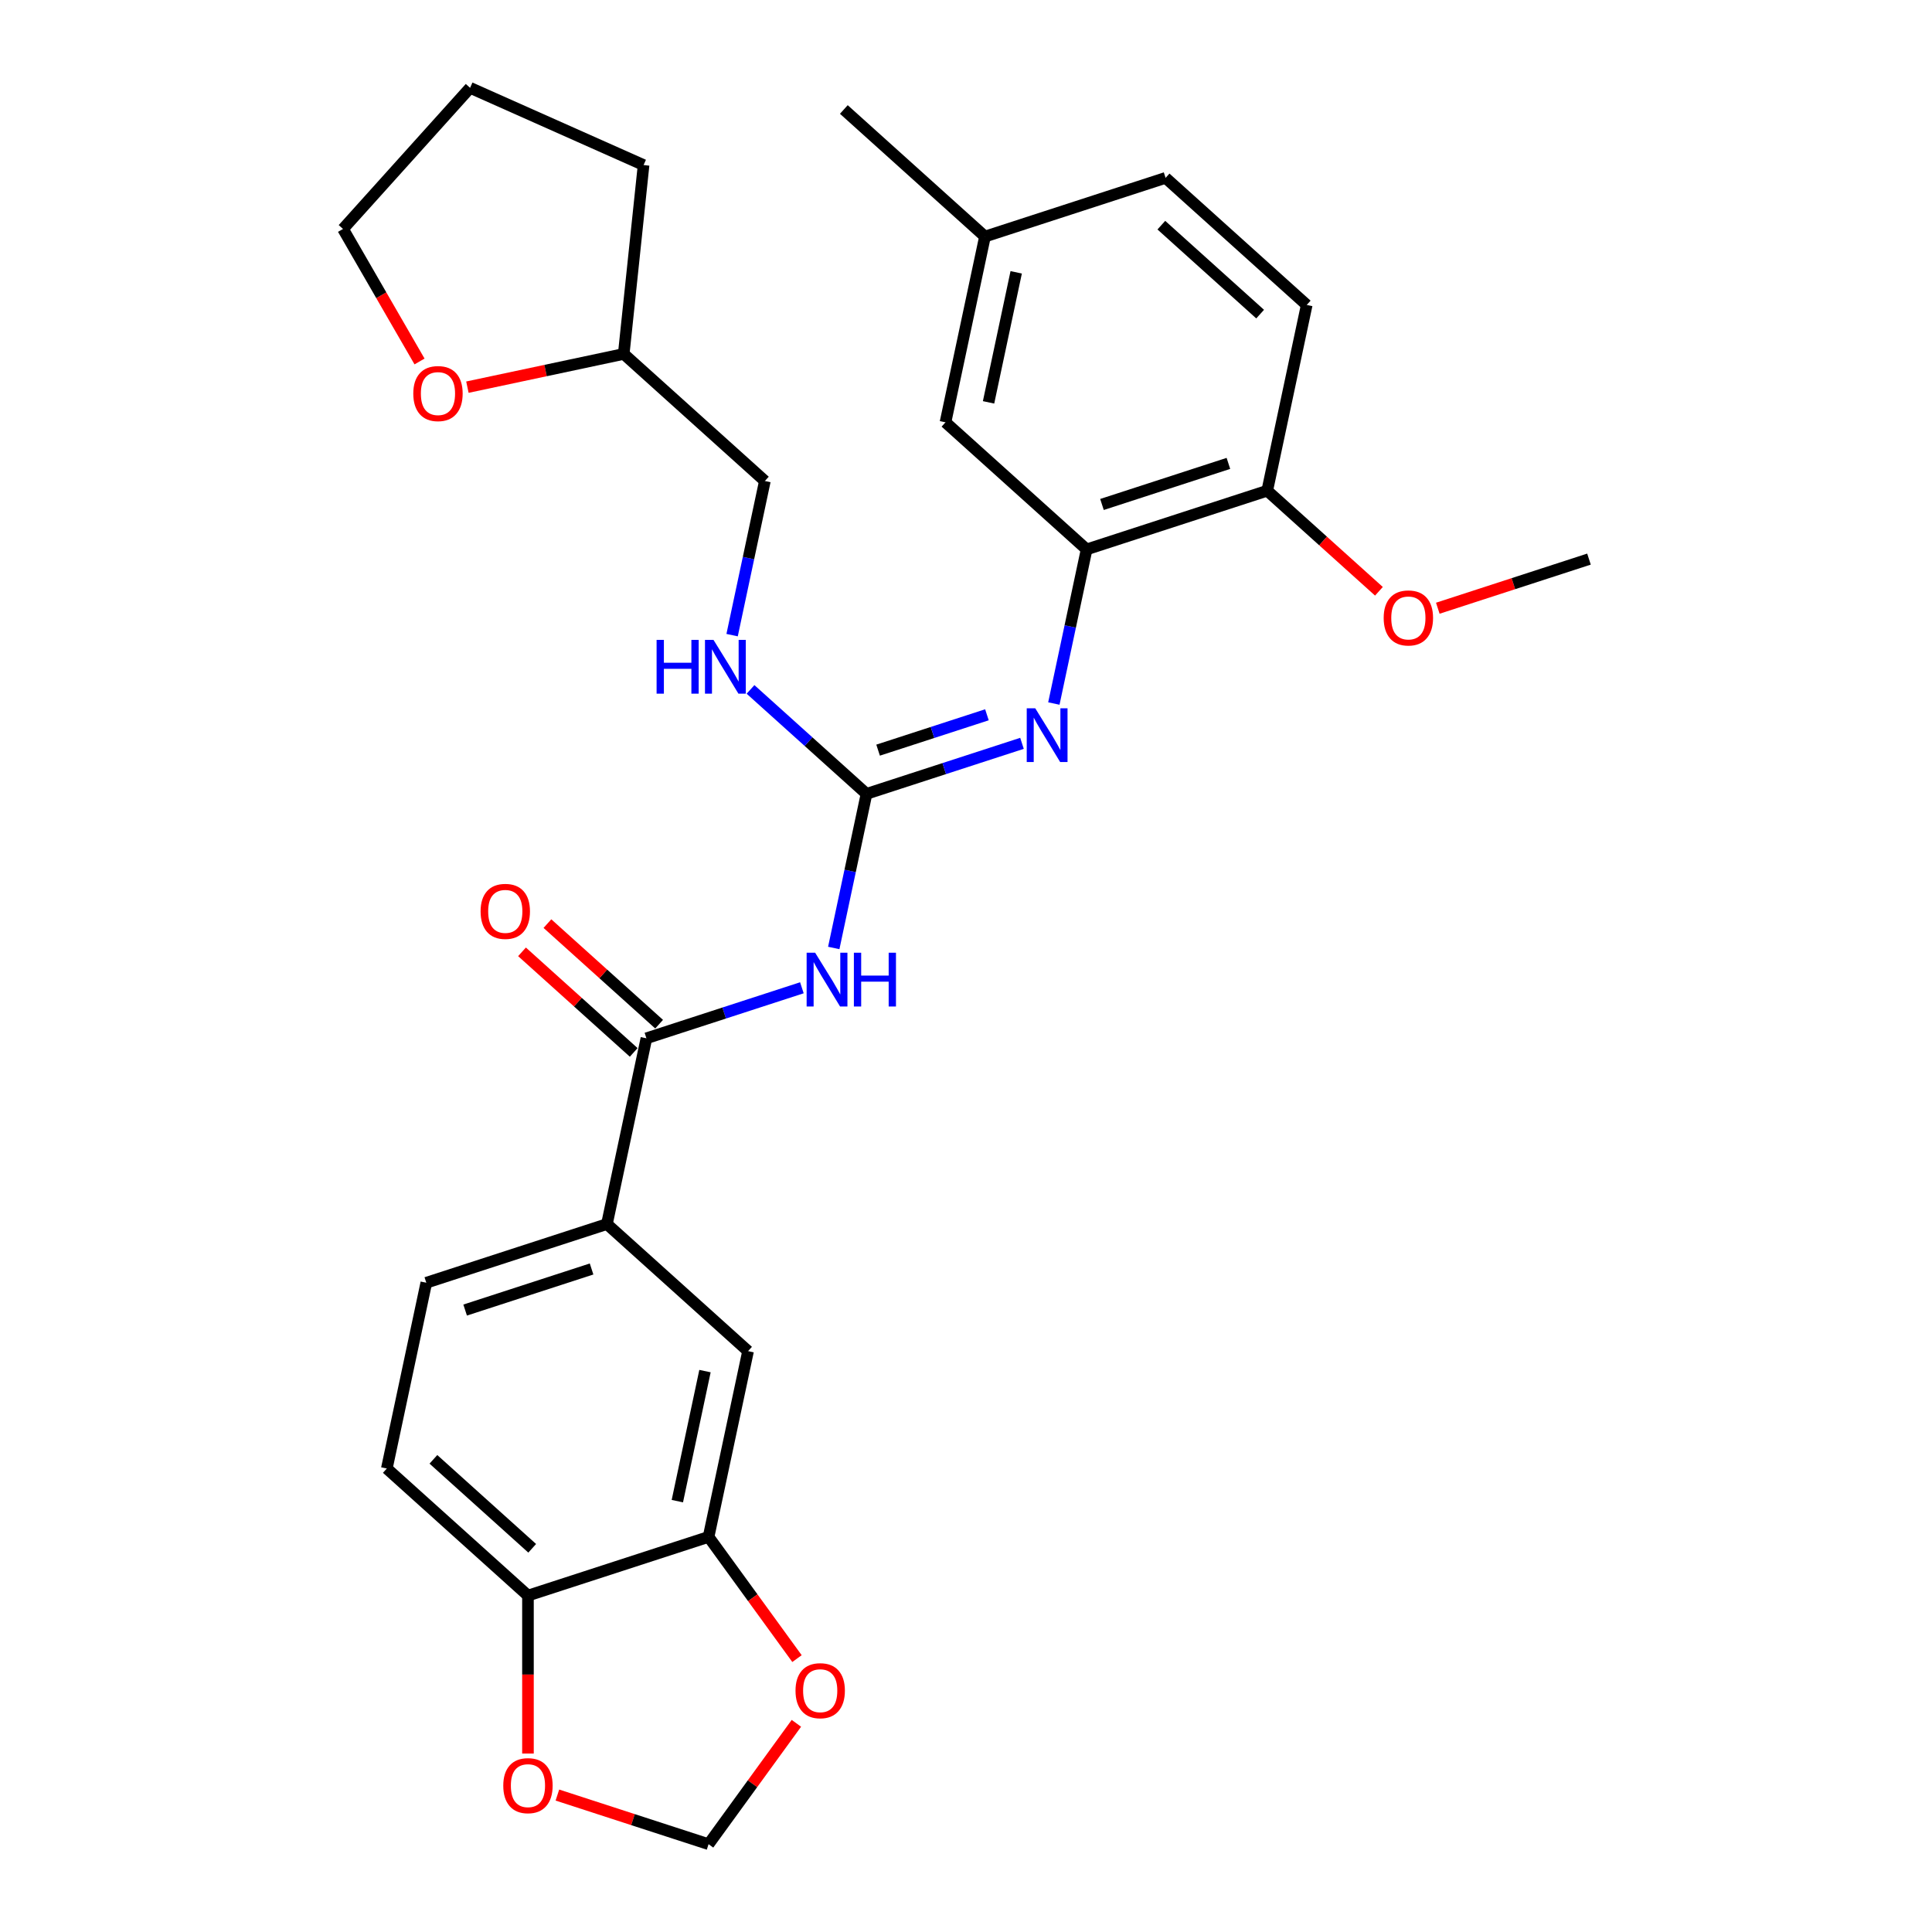 <?xml version='1.0' encoding='iso-8859-1'?>
<svg version='1.1' baseProfile='full'
              xmlns='http://www.w3.org/2000/svg'
                      xmlns:rdkit='http://www.rdkit.org/xml'
                      xmlns:xlink='http://www.w3.org/1999/xlink'
                  xml:space='preserve'
width='1000px' height='1000px' viewBox='0 0 1000 1000'>
<!-- END OF HEADER -->
<rect style='opacity:1.0;fill:#FFFFFF;stroke:none' width='1000' height='1000' x='0' y='0'> </rect>
<path class='bond-0' d='M 431.55,490.668 L 440.028,450.782' style='fill:none;fill-rule:evenodd;stroke:#0000FF;stroke-width:6px;stroke-linecap:butt;stroke-linejoin:miter;stroke-opacity:1' />
<path class='bond-0' d='M 440.028,450.782 L 448.506,410.895' style='fill:none;fill-rule:evenodd;stroke:#000000;stroke-width:6px;stroke-linecap:butt;stroke-linejoin:miter;stroke-opacity:1' />
<path class='bond-1' d='M 415.054,511.274 L 374.818,524.347' style='fill:none;fill-rule:evenodd;stroke:#0000FF;stroke-width:6px;stroke-linecap:butt;stroke-linejoin:miter;stroke-opacity:1' />
<path class='bond-1' d='M 374.818,524.347 L 334.582,537.421' style='fill:none;fill-rule:evenodd;stroke:#000000;stroke-width:6px;stroke-linecap:butt;stroke-linejoin:miter;stroke-opacity:1' />
<path class='bond-2' d='M 448.506,410.895 L 488.743,397.821' style='fill:none;fill-rule:evenodd;stroke:#000000;stroke-width:6px;stroke-linecap:butt;stroke-linejoin:miter;stroke-opacity:1' />
<path class='bond-2' d='M 488.743,397.821 L 528.979,384.748' style='fill:none;fill-rule:evenodd;stroke:#0000FF;stroke-width:6px;stroke-linecap:butt;stroke-linejoin:miter;stroke-opacity:1' />
<path class='bond-2' d='M 454.502,388.275 L 482.668,379.124' style='fill:none;fill-rule:evenodd;stroke:#000000;stroke-width:6px;stroke-linecap:butt;stroke-linejoin:miter;stroke-opacity:1' />
<path class='bond-2' d='M 482.668,379.124 L 510.833,369.972' style='fill:none;fill-rule:evenodd;stroke:#0000FF;stroke-width:6px;stroke-linecap:butt;stroke-linejoin:miter;stroke-opacity:1' />
<path class='bond-8' d='M 448.506,410.895 L 418.489,383.867' style='fill:none;fill-rule:evenodd;stroke:#000000;stroke-width:6px;stroke-linecap:butt;stroke-linejoin:miter;stroke-opacity:1' />
<path class='bond-8' d='M 418.489,383.867 L 388.471,356.839' style='fill:none;fill-rule:evenodd;stroke:#0000FF;stroke-width:6px;stroke-linecap:butt;stroke-linejoin:miter;stroke-opacity:1' />
<path class='bond-4' d='M 334.582,537.421 L 314.145,633.571' style='fill:none;fill-rule:evenodd;stroke:#000000;stroke-width:6px;stroke-linecap:butt;stroke-linejoin:miter;stroke-opacity:1' />
<path class='bond-13' d='M 341.159,530.116 L 312.253,504.088' style='fill:none;fill-rule:evenodd;stroke:#000000;stroke-width:6px;stroke-linecap:butt;stroke-linejoin:miter;stroke-opacity:1' />
<path class='bond-13' d='M 312.253,504.088 L 283.346,478.06' style='fill:none;fill-rule:evenodd;stroke:#FF0000;stroke-width:6px;stroke-linecap:butt;stroke-linejoin:miter;stroke-opacity:1' />
<path class='bond-13' d='M 328.004,544.726 L 299.098,518.698' style='fill:none;fill-rule:evenodd;stroke:#000000;stroke-width:6px;stroke-linecap:butt;stroke-linejoin:miter;stroke-opacity:1' />
<path class='bond-13' d='M 299.098,518.698 L 270.191,492.67' style='fill:none;fill-rule:evenodd;stroke:#FF0000;stroke-width:6px;stroke-linecap:butt;stroke-linejoin:miter;stroke-opacity:1' />
<path class='bond-3' d='M 545.475,364.142 L 553.953,324.256' style='fill:none;fill-rule:evenodd;stroke:#0000FF;stroke-width:6px;stroke-linecap:butt;stroke-linejoin:miter;stroke-opacity:1' />
<path class='bond-3' d='M 553.953,324.256 L 562.431,284.369' style='fill:none;fill-rule:evenodd;stroke:#000000;stroke-width:6px;stroke-linecap:butt;stroke-linejoin:miter;stroke-opacity:1' />
<path class='bond-11' d='M 562.431,284.369 L 655.918,253.993' style='fill:none;fill-rule:evenodd;stroke:#000000;stroke-width:6px;stroke-linecap:butt;stroke-linejoin:miter;stroke-opacity:1' />
<path class='bond-11' d='M 570.379,261.115 L 635.82,239.852' style='fill:none;fill-rule:evenodd;stroke:#000000;stroke-width:6px;stroke-linecap:butt;stroke-linejoin:miter;stroke-opacity:1' />
<path class='bond-14' d='M 562.431,284.369 L 489.381,218.594' style='fill:none;fill-rule:evenodd;stroke:#000000;stroke-width:6px;stroke-linecap:butt;stroke-linejoin:miter;stroke-opacity:1' />
<path class='bond-6' d='M 314.145,633.571 L 387.194,699.345' style='fill:none;fill-rule:evenodd;stroke:#000000;stroke-width:6px;stroke-linecap:butt;stroke-linejoin:miter;stroke-opacity:1' />
<path class='bond-15' d='M 314.145,633.571 L 220.657,663.947' style='fill:none;fill-rule:evenodd;stroke:#000000;stroke-width:6px;stroke-linecap:butt;stroke-linejoin:miter;stroke-opacity:1' />
<path class='bond-15' d='M 306.197,656.825 L 240.756,678.088' style='fill:none;fill-rule:evenodd;stroke:#000000;stroke-width:6px;stroke-linecap:butt;stroke-linejoin:miter;stroke-opacity:1' />
<path class='bond-5' d='M 366.757,795.496 L 387.194,699.345' style='fill:none;fill-rule:evenodd;stroke:#000000;stroke-width:6px;stroke-linecap:butt;stroke-linejoin:miter;stroke-opacity:1' />
<path class='bond-5' d='M 350.593,776.986 L 364.899,709.68' style='fill:none;fill-rule:evenodd;stroke:#000000;stroke-width:6px;stroke-linecap:butt;stroke-linejoin:miter;stroke-opacity:1' />
<path class='bond-9' d='M 366.757,795.496 L 389.64,826.991' style='fill:none;fill-rule:evenodd;stroke:#000000;stroke-width:6px;stroke-linecap:butt;stroke-linejoin:miter;stroke-opacity:1' />
<path class='bond-9' d='M 389.64,826.991 L 412.523,858.487' style='fill:none;fill-rule:evenodd;stroke:#FF0000;stroke-width:6px;stroke-linecap:butt;stroke-linejoin:miter;stroke-opacity:1' />
<path class='bond-29' d='M 366.757,795.496 L 273.27,825.871' style='fill:none;fill-rule:evenodd;stroke:#000000;stroke-width:6px;stroke-linecap:butt;stroke-linejoin:miter;stroke-opacity:1' />
<path class='bond-7' d='M 273.27,825.871 L 200.22,760.097' style='fill:none;fill-rule:evenodd;stroke:#000000;stroke-width:6px;stroke-linecap:butt;stroke-linejoin:miter;stroke-opacity:1' />
<path class='bond-7' d='M 275.467,801.395 L 224.332,755.353' style='fill:none;fill-rule:evenodd;stroke:#000000;stroke-width:6px;stroke-linecap:butt;stroke-linejoin:miter;stroke-opacity:1' />
<path class='bond-10' d='M 273.27,825.871 L 273.27,866.754' style='fill:none;fill-rule:evenodd;stroke:#000000;stroke-width:6px;stroke-linecap:butt;stroke-linejoin:miter;stroke-opacity:1' />
<path class='bond-10' d='M 273.27,866.754 L 273.27,907.636' style='fill:none;fill-rule:evenodd;stroke:#FF0000;stroke-width:6px;stroke-linecap:butt;stroke-linejoin:miter;stroke-opacity:1' />
<path class='bond-20' d='M 378.938,328.744 L 387.416,288.857' style='fill:none;fill-rule:evenodd;stroke:#0000FF;stroke-width:6px;stroke-linecap:butt;stroke-linejoin:miter;stroke-opacity:1' />
<path class='bond-20' d='M 387.416,288.857 L 395.894,248.97' style='fill:none;fill-rule:evenodd;stroke:#000000;stroke-width:6px;stroke-linecap:butt;stroke-linejoin:miter;stroke-opacity:1' />
<path class='bond-12' d='M 412.209,891.987 L 389.483,923.266' style='fill:none;fill-rule:evenodd;stroke:#FF0000;stroke-width:6px;stroke-linecap:butt;stroke-linejoin:miter;stroke-opacity:1' />
<path class='bond-12' d='M 389.483,923.266 L 366.757,954.545' style='fill:none;fill-rule:evenodd;stroke:#000000;stroke-width:6px;stroke-linecap:butt;stroke-linejoin:miter;stroke-opacity:1' />
<path class='bond-30' d='M 288.506,929.12 L 327.632,941.833' style='fill:none;fill-rule:evenodd;stroke:#FF0000;stroke-width:6px;stroke-linecap:butt;stroke-linejoin:miter;stroke-opacity:1' />
<path class='bond-30' d='M 327.632,941.833 L 366.757,954.545' style='fill:none;fill-rule:evenodd;stroke:#000000;stroke-width:6px;stroke-linecap:butt;stroke-linejoin:miter;stroke-opacity:1' />
<path class='bond-18' d='M 655.918,253.993 L 676.356,157.843' style='fill:none;fill-rule:evenodd;stroke:#000000;stroke-width:6px;stroke-linecap:butt;stroke-linejoin:miter;stroke-opacity:1' />
<path class='bond-23' d='M 655.918,253.993 L 684.825,280.021' style='fill:none;fill-rule:evenodd;stroke:#000000;stroke-width:6px;stroke-linecap:butt;stroke-linejoin:miter;stroke-opacity:1' />
<path class='bond-23' d='M 684.825,280.021 L 713.732,306.048' style='fill:none;fill-rule:evenodd;stroke:#FF0000;stroke-width:6px;stroke-linecap:butt;stroke-linejoin:miter;stroke-opacity:1' />
<path class='bond-19' d='M 489.381,218.594 L 509.819,122.444' style='fill:none;fill-rule:evenodd;stroke:#000000;stroke-width:6px;stroke-linecap:butt;stroke-linejoin:miter;stroke-opacity:1' />
<path class='bond-19' d='M 511.677,208.259 L 525.983,140.954' style='fill:none;fill-rule:evenodd;stroke:#000000;stroke-width:6px;stroke-linecap:butt;stroke-linejoin:miter;stroke-opacity:1' />
<path class='bond-16' d='M 220.657,663.947 L 200.22,760.097' style='fill:none;fill-rule:evenodd;stroke:#000000;stroke-width:6px;stroke-linecap:butt;stroke-linejoin:miter;stroke-opacity:1' />
<path class='bond-17' d='M 241.93,200.395 L 282.387,191.795' style='fill:none;fill-rule:evenodd;stroke:#FF0000;stroke-width:6px;stroke-linecap:butt;stroke-linejoin:miter;stroke-opacity:1' />
<path class='bond-17' d='M 282.387,191.795 L 322.844,183.196' style='fill:none;fill-rule:evenodd;stroke:#000000;stroke-width:6px;stroke-linecap:butt;stroke-linejoin:miter;stroke-opacity:1' />
<path class='bond-24' d='M 217.148,187.099 L 197.346,152.802' style='fill:none;fill-rule:evenodd;stroke:#FF0000;stroke-width:6px;stroke-linecap:butt;stroke-linejoin:miter;stroke-opacity:1' />
<path class='bond-24' d='M 197.346,152.802 L 177.545,118.504' style='fill:none;fill-rule:evenodd;stroke:#000000;stroke-width:6px;stroke-linecap:butt;stroke-linejoin:miter;stroke-opacity:1' />
<path class='bond-32' d='M 676.356,157.843 L 603.306,92.068' style='fill:none;fill-rule:evenodd;stroke:#000000;stroke-width:6px;stroke-linecap:butt;stroke-linejoin:miter;stroke-opacity:1' />
<path class='bond-32' d='M 652.243,162.586 L 601.108,116.544' style='fill:none;fill-rule:evenodd;stroke:#000000;stroke-width:6px;stroke-linecap:butt;stroke-linejoin:miter;stroke-opacity:1' />
<path class='bond-21' d='M 509.819,122.444 L 603.306,92.068' style='fill:none;fill-rule:evenodd;stroke:#000000;stroke-width:6px;stroke-linecap:butt;stroke-linejoin:miter;stroke-opacity:1' />
<path class='bond-25' d='M 509.819,122.444 L 436.769,56.67' style='fill:none;fill-rule:evenodd;stroke:#000000;stroke-width:6px;stroke-linecap:butt;stroke-linejoin:miter;stroke-opacity:1' />
<path class='bond-22' d='M 395.894,248.97 L 322.844,183.196' style='fill:none;fill-rule:evenodd;stroke:#000000;stroke-width:6px;stroke-linecap:butt;stroke-linejoin:miter;stroke-opacity:1' />
<path class='bond-27' d='M 322.844,183.196 L 333.119,85.436' style='fill:none;fill-rule:evenodd;stroke:#000000;stroke-width:6px;stroke-linecap:butt;stroke-linejoin:miter;stroke-opacity:1' />
<path class='bond-26' d='M 744.204,314.817 L 783.33,302.104' style='fill:none;fill-rule:evenodd;stroke:#FF0000;stroke-width:6px;stroke-linecap:butt;stroke-linejoin:miter;stroke-opacity:1' />
<path class='bond-26' d='M 783.33,302.104 L 822.455,289.391' style='fill:none;fill-rule:evenodd;stroke:#000000;stroke-width:6px;stroke-linecap:butt;stroke-linejoin:miter;stroke-opacity:1' />
<path class='bond-31' d='M 177.545,118.504 L 243.319,45.455' style='fill:none;fill-rule:evenodd;stroke:#000000;stroke-width:6px;stroke-linecap:butt;stroke-linejoin:miter;stroke-opacity:1' />
<path class='bond-28' d='M 333.119,85.436 L 243.319,45.455' style='fill:none;fill-rule:evenodd;stroke:#000000;stroke-width:6px;stroke-linecap:butt;stroke-linejoin:miter;stroke-opacity:1' />
<path  class='atom-0' d='M 421.916 493.126
L 431.038 507.871
Q 431.942 509.325, 433.397 511.96
Q 434.852 514.594, 434.93 514.752
L 434.93 493.126
L 438.626 493.126
L 438.626 520.964
L 434.812 520.964
L 425.022 504.843
Q 423.882 502.956, 422.663 500.793
Q 421.483 498.631, 421.129 497.962
L 421.129 520.964
L 417.512 520.964
L 417.512 493.126
L 421.916 493.126
' fill='#0000FF'/>
<path  class='atom-0' d='M 441.968 493.126
L 445.743 493.126
L 445.743 504.961
L 459.977 504.961
L 459.977 493.126
L 463.751 493.126
L 463.751 520.964
L 459.977 520.964
L 459.977 508.107
L 445.743 508.107
L 445.743 520.964
L 441.968 520.964
L 441.968 493.126
' fill='#0000FF'/>
<path  class='atom-3' d='M 535.84 366.6
L 544.962 381.345
Q 545.867 382.799, 547.321 385.434
Q 548.776 388.068, 548.855 388.225
L 548.855 366.6
L 552.551 366.6
L 552.551 394.438
L 548.737 394.438
L 538.946 378.317
Q 537.806 376.43, 536.587 374.267
Q 535.408 372.105, 535.054 371.436
L 535.054 394.438
L 531.436 394.438
L 531.436 366.6
L 535.84 366.6
' fill='#0000FF'/>
<path  class='atom-9' d='M 339.853 331.201
L 343.628 331.201
L 343.628 343.036
L 357.861 343.036
L 357.861 331.201
L 361.636 331.201
L 361.636 359.039
L 357.861 359.039
L 357.861 346.182
L 343.628 346.182
L 343.628 359.039
L 339.853 359.039
L 339.853 331.201
' fill='#0000FF'/>
<path  class='atom-9' d='M 369.303 331.201
L 378.425 345.946
Q 379.33 347.401, 380.784 350.035
Q 382.239 352.67, 382.318 352.827
L 382.318 331.201
L 386.014 331.201
L 386.014 359.039
L 382.2 359.039
L 372.409 342.918
Q 371.269 341.031, 370.05 338.869
Q 368.871 336.706, 368.517 336.038
L 368.517 359.039
L 364.899 359.039
L 364.899 331.201
L 369.303 331.201
' fill='#0000FF'/>
<path  class='atom-10' d='M 411.757 875.099
Q 411.757 868.415, 415.059 864.68
Q 418.362 860.944, 424.535 860.944
Q 430.708 860.944, 434.011 864.68
Q 437.314 868.415, 437.314 875.099
Q 437.314 881.862, 433.972 885.715
Q 430.63 889.529, 424.535 889.529
Q 418.401 889.529, 415.059 885.715
Q 411.757 881.901, 411.757 875.099
M 424.535 886.384
Q 428.782 886.384, 431.062 883.553
Q 433.382 880.682, 433.382 875.099
Q 433.382 869.634, 431.062 866.881
Q 428.782 864.09, 424.535 864.09
Q 420.289 864.09, 417.969 866.842
Q 415.688 869.594, 415.688 875.099
Q 415.688 880.722, 417.969 883.553
Q 420.289 886.384, 424.535 886.384
' fill='#FF0000'/>
<path  class='atom-11' d='M 260.491 924.248
Q 260.491 917.564, 263.794 913.829
Q 267.097 910.093, 273.27 910.093
Q 279.443 910.093, 282.746 913.829
Q 286.049 917.564, 286.049 924.248
Q 286.049 931.011, 282.706 934.864
Q 279.364 938.678, 273.27 938.678
Q 267.136 938.678, 263.794 934.864
Q 260.491 931.051, 260.491 924.248
M 273.27 935.533
Q 277.516 935.533, 279.797 932.702
Q 282.117 929.832, 282.117 924.248
Q 282.117 918.783, 279.797 916.031
Q 277.516 913.239, 273.27 913.239
Q 269.023 913.239, 266.703 915.991
Q 264.423 918.744, 264.423 924.248
Q 264.423 929.871, 266.703 932.702
Q 269.023 935.533, 273.27 935.533
' fill='#FF0000'/>
<path  class='atom-14' d='M 248.753 471.725
Q 248.753 465.041, 252.056 461.305
Q 255.359 457.57, 261.532 457.57
Q 267.705 457.57, 271.008 461.305
Q 274.311 465.041, 274.311 471.725
Q 274.311 478.488, 270.969 482.341
Q 267.627 486.155, 261.532 486.155
Q 255.398 486.155, 252.056 482.341
Q 248.753 478.527, 248.753 471.725
M 261.532 483.01
Q 265.779 483.01, 268.059 480.179
Q 270.379 477.308, 270.379 471.725
Q 270.379 466.26, 268.059 463.507
Q 265.779 460.716, 261.532 460.716
Q 257.286 460.716, 254.966 463.468
Q 252.685 466.22, 252.685 471.725
Q 252.685 477.348, 254.966 480.179
Q 257.286 483.01, 261.532 483.01
' fill='#FF0000'/>
<path  class='atom-18' d='M 213.915 203.712
Q 213.915 197.028, 217.218 193.292
Q 220.521 189.557, 226.694 189.557
Q 232.867 189.557, 236.17 193.292
Q 239.473 197.028, 239.473 203.712
Q 239.473 210.475, 236.131 214.328
Q 232.788 218.142, 226.694 218.142
Q 220.56 218.142, 217.218 214.328
Q 213.915 210.514, 213.915 203.712
M 226.694 214.996
Q 230.94 214.996, 233.221 212.165
Q 235.541 209.295, 235.541 203.712
Q 235.541 198.246, 233.221 195.494
Q 230.94 192.702, 226.694 192.702
Q 222.447 192.702, 220.128 195.455
Q 217.847 198.207, 217.847 203.712
Q 217.847 209.334, 220.128 212.165
Q 222.447 214.996, 226.694 214.996
' fill='#FF0000'/>
<path  class='atom-24' d='M 716.189 319.846
Q 716.189 313.162, 719.492 309.426
Q 722.795 305.691, 728.968 305.691
Q 735.141 305.691, 738.444 309.426
Q 741.747 313.162, 741.747 319.846
Q 741.747 326.609, 738.405 330.462
Q 735.063 334.276, 728.968 334.276
Q 722.834 334.276, 719.492 330.462
Q 716.189 326.648, 716.189 319.846
M 728.968 331.131
Q 733.214 331.131, 735.495 328.3
Q 737.815 325.429, 737.815 319.846
Q 737.815 314.381, 735.495 311.628
Q 733.214 308.836, 728.968 308.836
Q 724.722 308.836, 722.402 311.589
Q 720.121 314.341, 720.121 319.846
Q 720.121 325.469, 722.402 328.3
Q 724.722 331.131, 728.968 331.131
' fill='#FF0000'/>
</svg>
